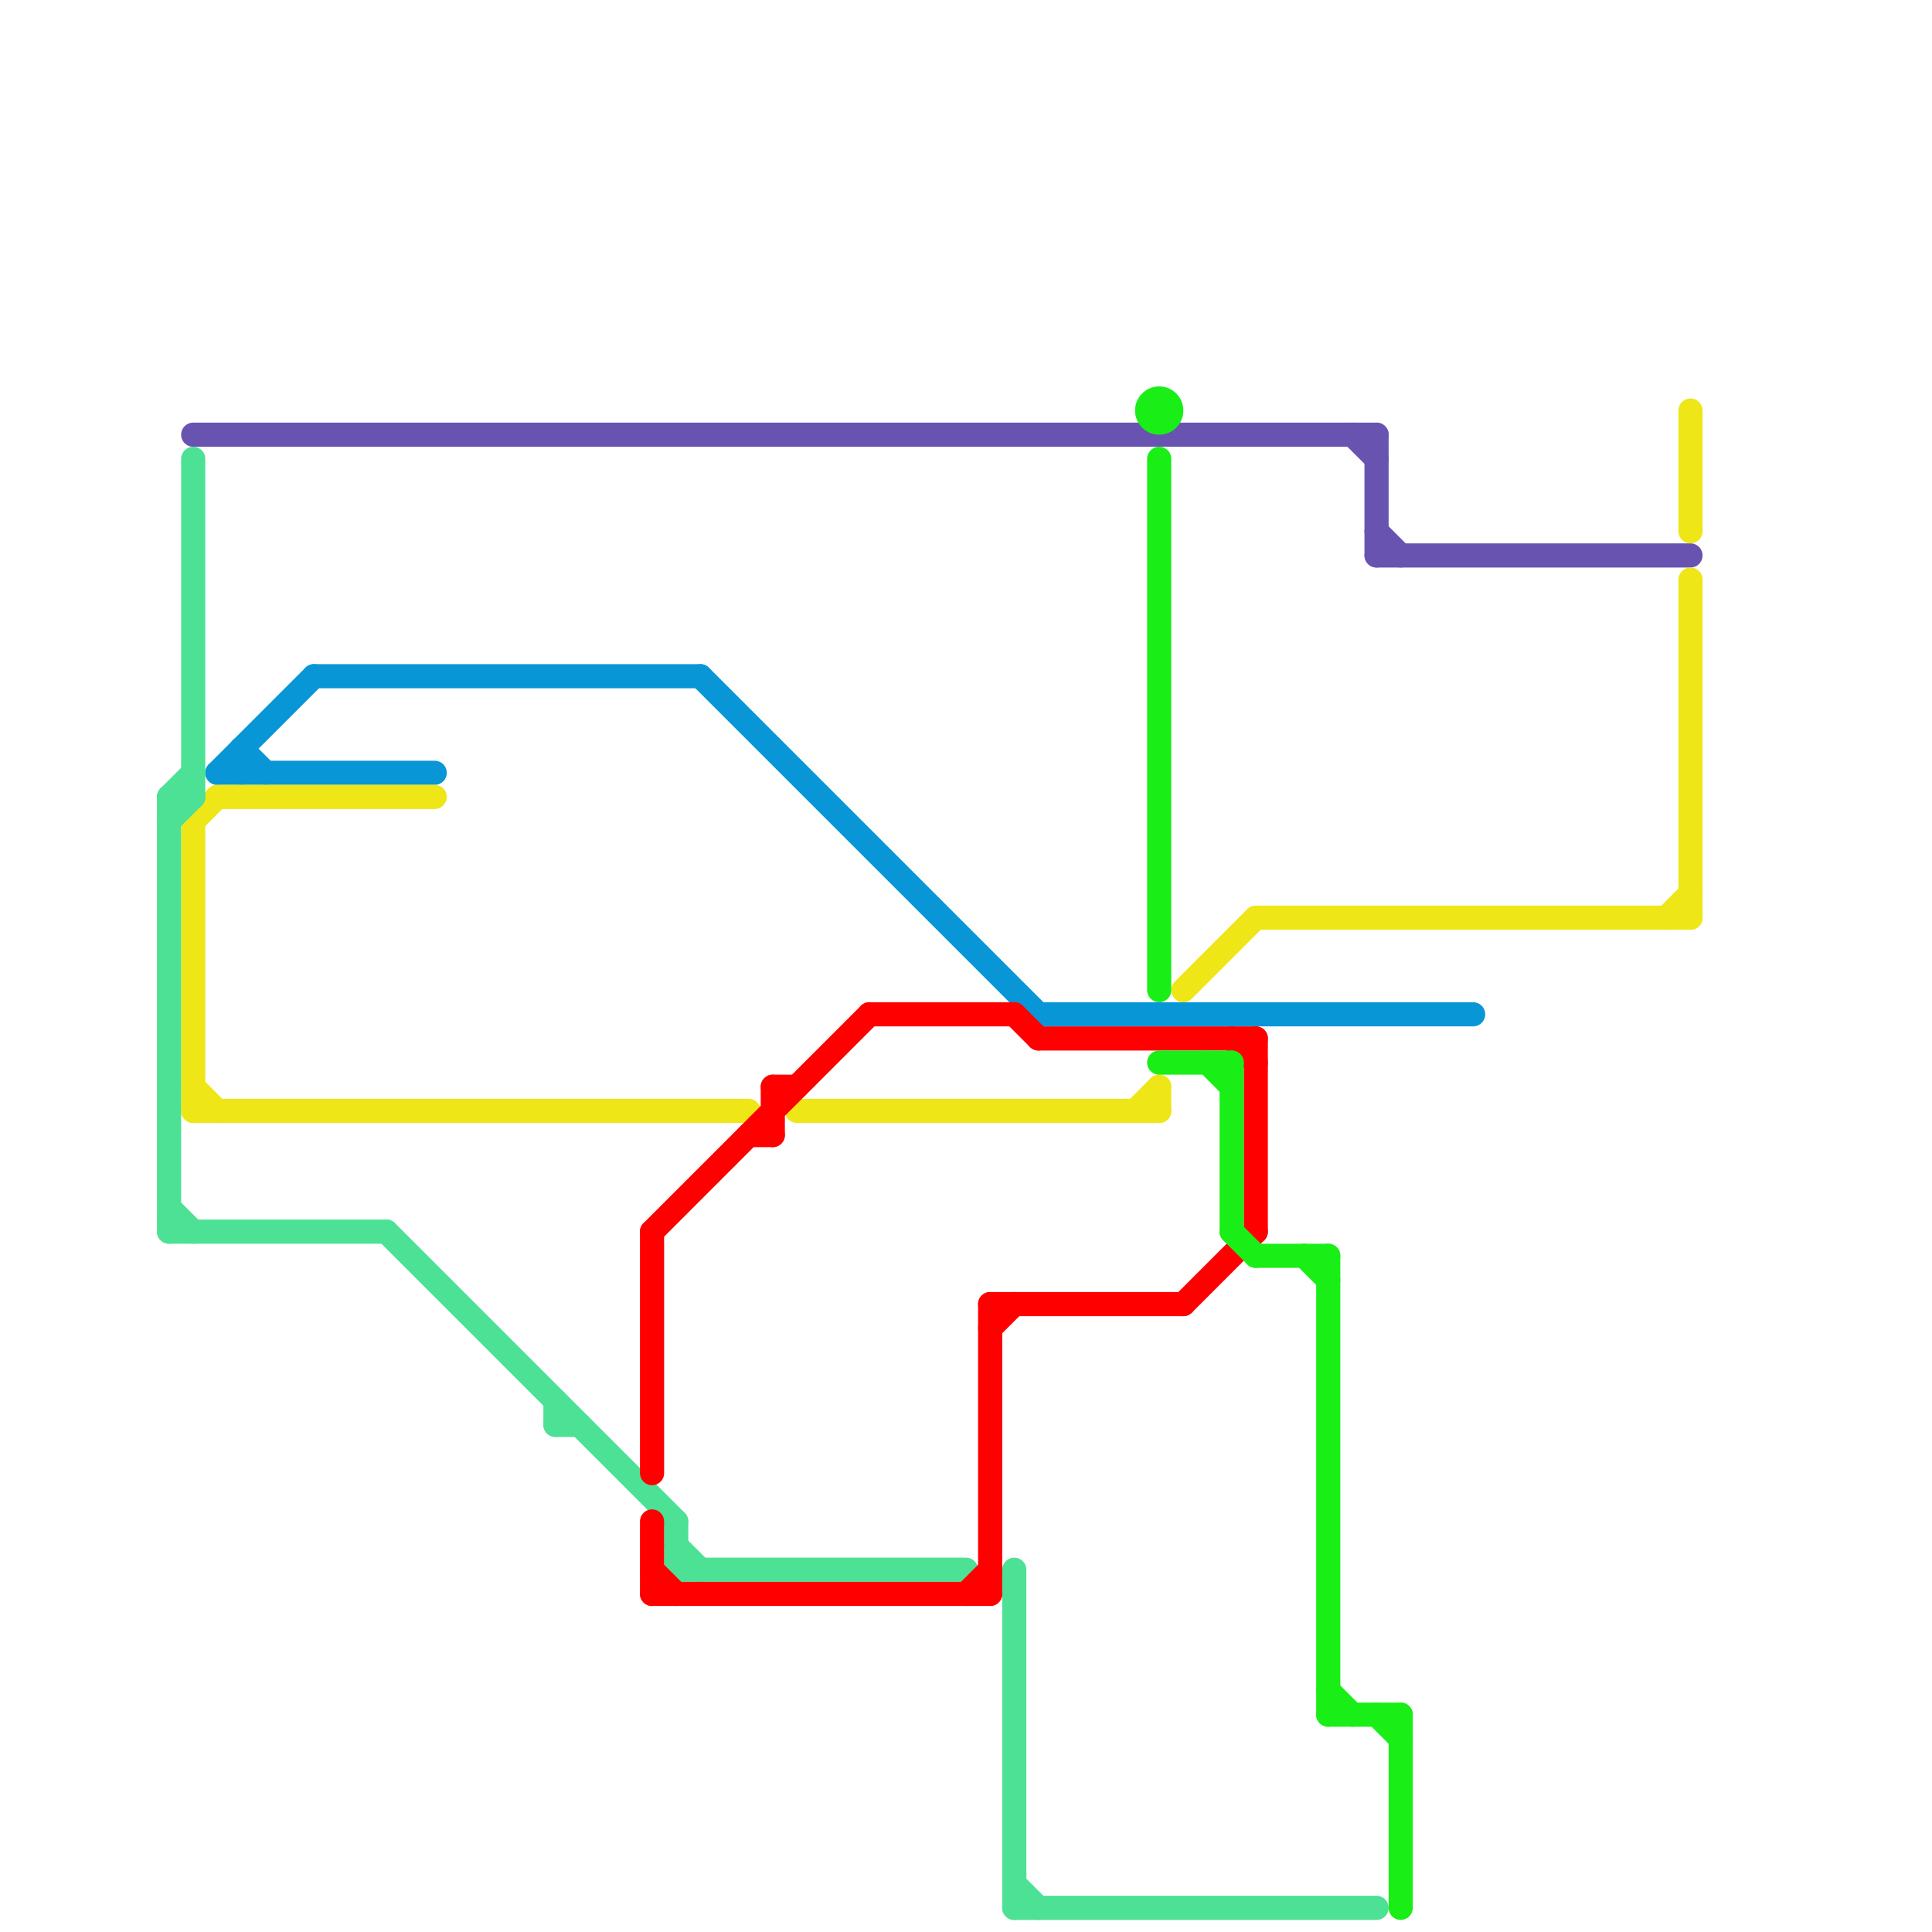 
<svg version="1.1" xmlns="http://www.w3.org/2000/svg" viewBox="0 0 80 80">
<style>text { font: 1px Helvetica; font-weight: 600; white-space: pre; dominant-baseline: central; } line { stroke-width: 1; fill: none; stroke-linecap: round; stroke-linejoin: round; } .c0 { stroke: #6854b0 } .c1 { stroke: #0896d7 } .c2 { stroke: #eee617 } .c3 { stroke: #4ce194 } .c4 { stroke: #ff0000 } .c5 { stroke: #1aee17 }</style><defs><g id="wm-xf"><circle r="1.2" fill="#000"/><circle r="0.9" fill="#fff"/><circle r="0.6" fill="#000"/><circle r="0.3" fill="#fff"/></g><g id="wm"><circle r="0.6" fill="#000"/><circle r="0.3" fill="#fff"/></g></defs><line class="c0" x1="57" y1="22" x2="58" y2="23"/><line class="c0" x1="56" y1="18" x2="57" y2="19"/><line class="c0" x1="57" y1="23" x2="70" y2="23"/><line class="c0" x1="57" y1="18" x2="57" y2="23"/><line class="c0" x1="8" y1="18" x2="57" y2="18"/><line class="c1" x1="9" y1="32" x2="18" y2="32"/><line class="c1" x1="29" y1="28" x2="43" y2="42"/><line class="c1" x1="43" y1="42" x2="61" y2="42"/><line class="c1" x1="9" y1="32" x2="13" y2="28"/><line class="c1" x1="13" y1="28" x2="29" y2="28"/><line class="c1" x1="10" y1="31" x2="10" y2="32"/><line class="c1" x1="10" y1="31" x2="11" y2="32"/><line class="c2" x1="9" y1="33" x2="18" y2="33"/><line class="c2" x1="8" y1="46" x2="31" y2="46"/><line class="c2" x1="48" y1="45" x2="48" y2="46"/><line class="c2" x1="52" y1="38" x2="70" y2="38"/><line class="c2" x1="70" y1="24" x2="70" y2="38"/><line class="c2" x1="49" y1="41" x2="52" y2="38"/><line class="c2" x1="8" y1="45" x2="9" y2="46"/><line class="c2" x1="8" y1="34" x2="8" y2="46"/><line class="c2" x1="33" y1="46" x2="48" y2="46"/><line class="c2" x1="8" y1="34" x2="9" y2="33"/><line class="c2" x1="47" y1="46" x2="48" y2="45"/><line class="c2" x1="70" y1="17" x2="70" y2="22"/><line class="c2" x1="69" y1="38" x2="70" y2="37"/><line class="c3" x1="7" y1="33" x2="7" y2="51"/><line class="c3" x1="7" y1="33" x2="8" y2="32"/><line class="c3" x1="7" y1="50" x2="8" y2="51"/><line class="c3" x1="23" y1="59" x2="24" y2="59"/><line class="c3" x1="8" y1="19" x2="8" y2="33"/><line class="c3" x1="7" y1="34" x2="8" y2="33"/><line class="c3" x1="16" y1="51" x2="28" y2="63"/><line class="c3" x1="42" y1="65" x2="42" y2="79"/><line class="c3" x1="7" y1="51" x2="16" y2="51"/><line class="c3" x1="28" y1="63" x2="28" y2="65"/><line class="c3" x1="23" y1="58" x2="23" y2="59"/><line class="c3" x1="28" y1="64" x2="29" y2="65"/><line class="c3" x1="42" y1="78" x2="43" y2="79"/><line class="c3" x1="7" y1="33" x2="8" y2="33"/><line class="c3" x1="28" y1="65" x2="40" y2="65"/><line class="c3" x1="42" y1="79" x2="57" y2="79"/><line class="c4" x1="49" y1="54" x2="52" y2="51"/><line class="c4" x1="31" y1="47" x2="32" y2="47"/><line class="c4" x1="36" y1="42" x2="42" y2="42"/><line class="c4" x1="27" y1="51" x2="27" y2="61"/><line class="c4" x1="41" y1="54" x2="49" y2="54"/><line class="c4" x1="27" y1="63" x2="27" y2="66"/><line class="c4" x1="41" y1="55" x2="42" y2="54"/><line class="c4" x1="27" y1="66" x2="41" y2="66"/><line class="c4" x1="32" y1="45" x2="32" y2="47"/><line class="c4" x1="42" y1="42" x2="43" y2="43"/><line class="c4" x1="40" y1="66" x2="41" y2="65"/><line class="c4" x1="41" y1="54" x2="41" y2="66"/><line class="c4" x1="32" y1="45" x2="33" y2="45"/><line class="c4" x1="43" y1="43" x2="52" y2="43"/><line class="c4" x1="52" y1="43" x2="52" y2="51"/><line class="c4" x1="27" y1="65" x2="28" y2="66"/><line class="c4" x1="27" y1="51" x2="36" y2="42"/><line class="c4" x1="51" y1="43" x2="52" y2="44"/><line class="c5" x1="57" y1="71" x2="58" y2="72"/><line class="c5" x1="51" y1="51" x2="52" y2="52"/><line class="c5" x1="52" y1="52" x2="55" y2="52"/><line class="c5" x1="48" y1="44" x2="51" y2="44"/><line class="c5" x1="58" y1="71" x2="58" y2="79"/><line class="c5" x1="51" y1="44" x2="51" y2="51"/><line class="c5" x1="48" y1="19" x2="48" y2="41"/><line class="c5" x1="55" y1="52" x2="55" y2="71"/><line class="c5" x1="55" y1="70" x2="56" y2="71"/><line class="c5" x1="54" y1="52" x2="55" y2="53"/><line class="c5" x1="50" y1="44" x2="51" y2="45"/><line class="c5" x1="55" y1="71" x2="58" y2="71"/><circle cx="48" cy="17" r="1" fill="#1aee17" />
</svg>
